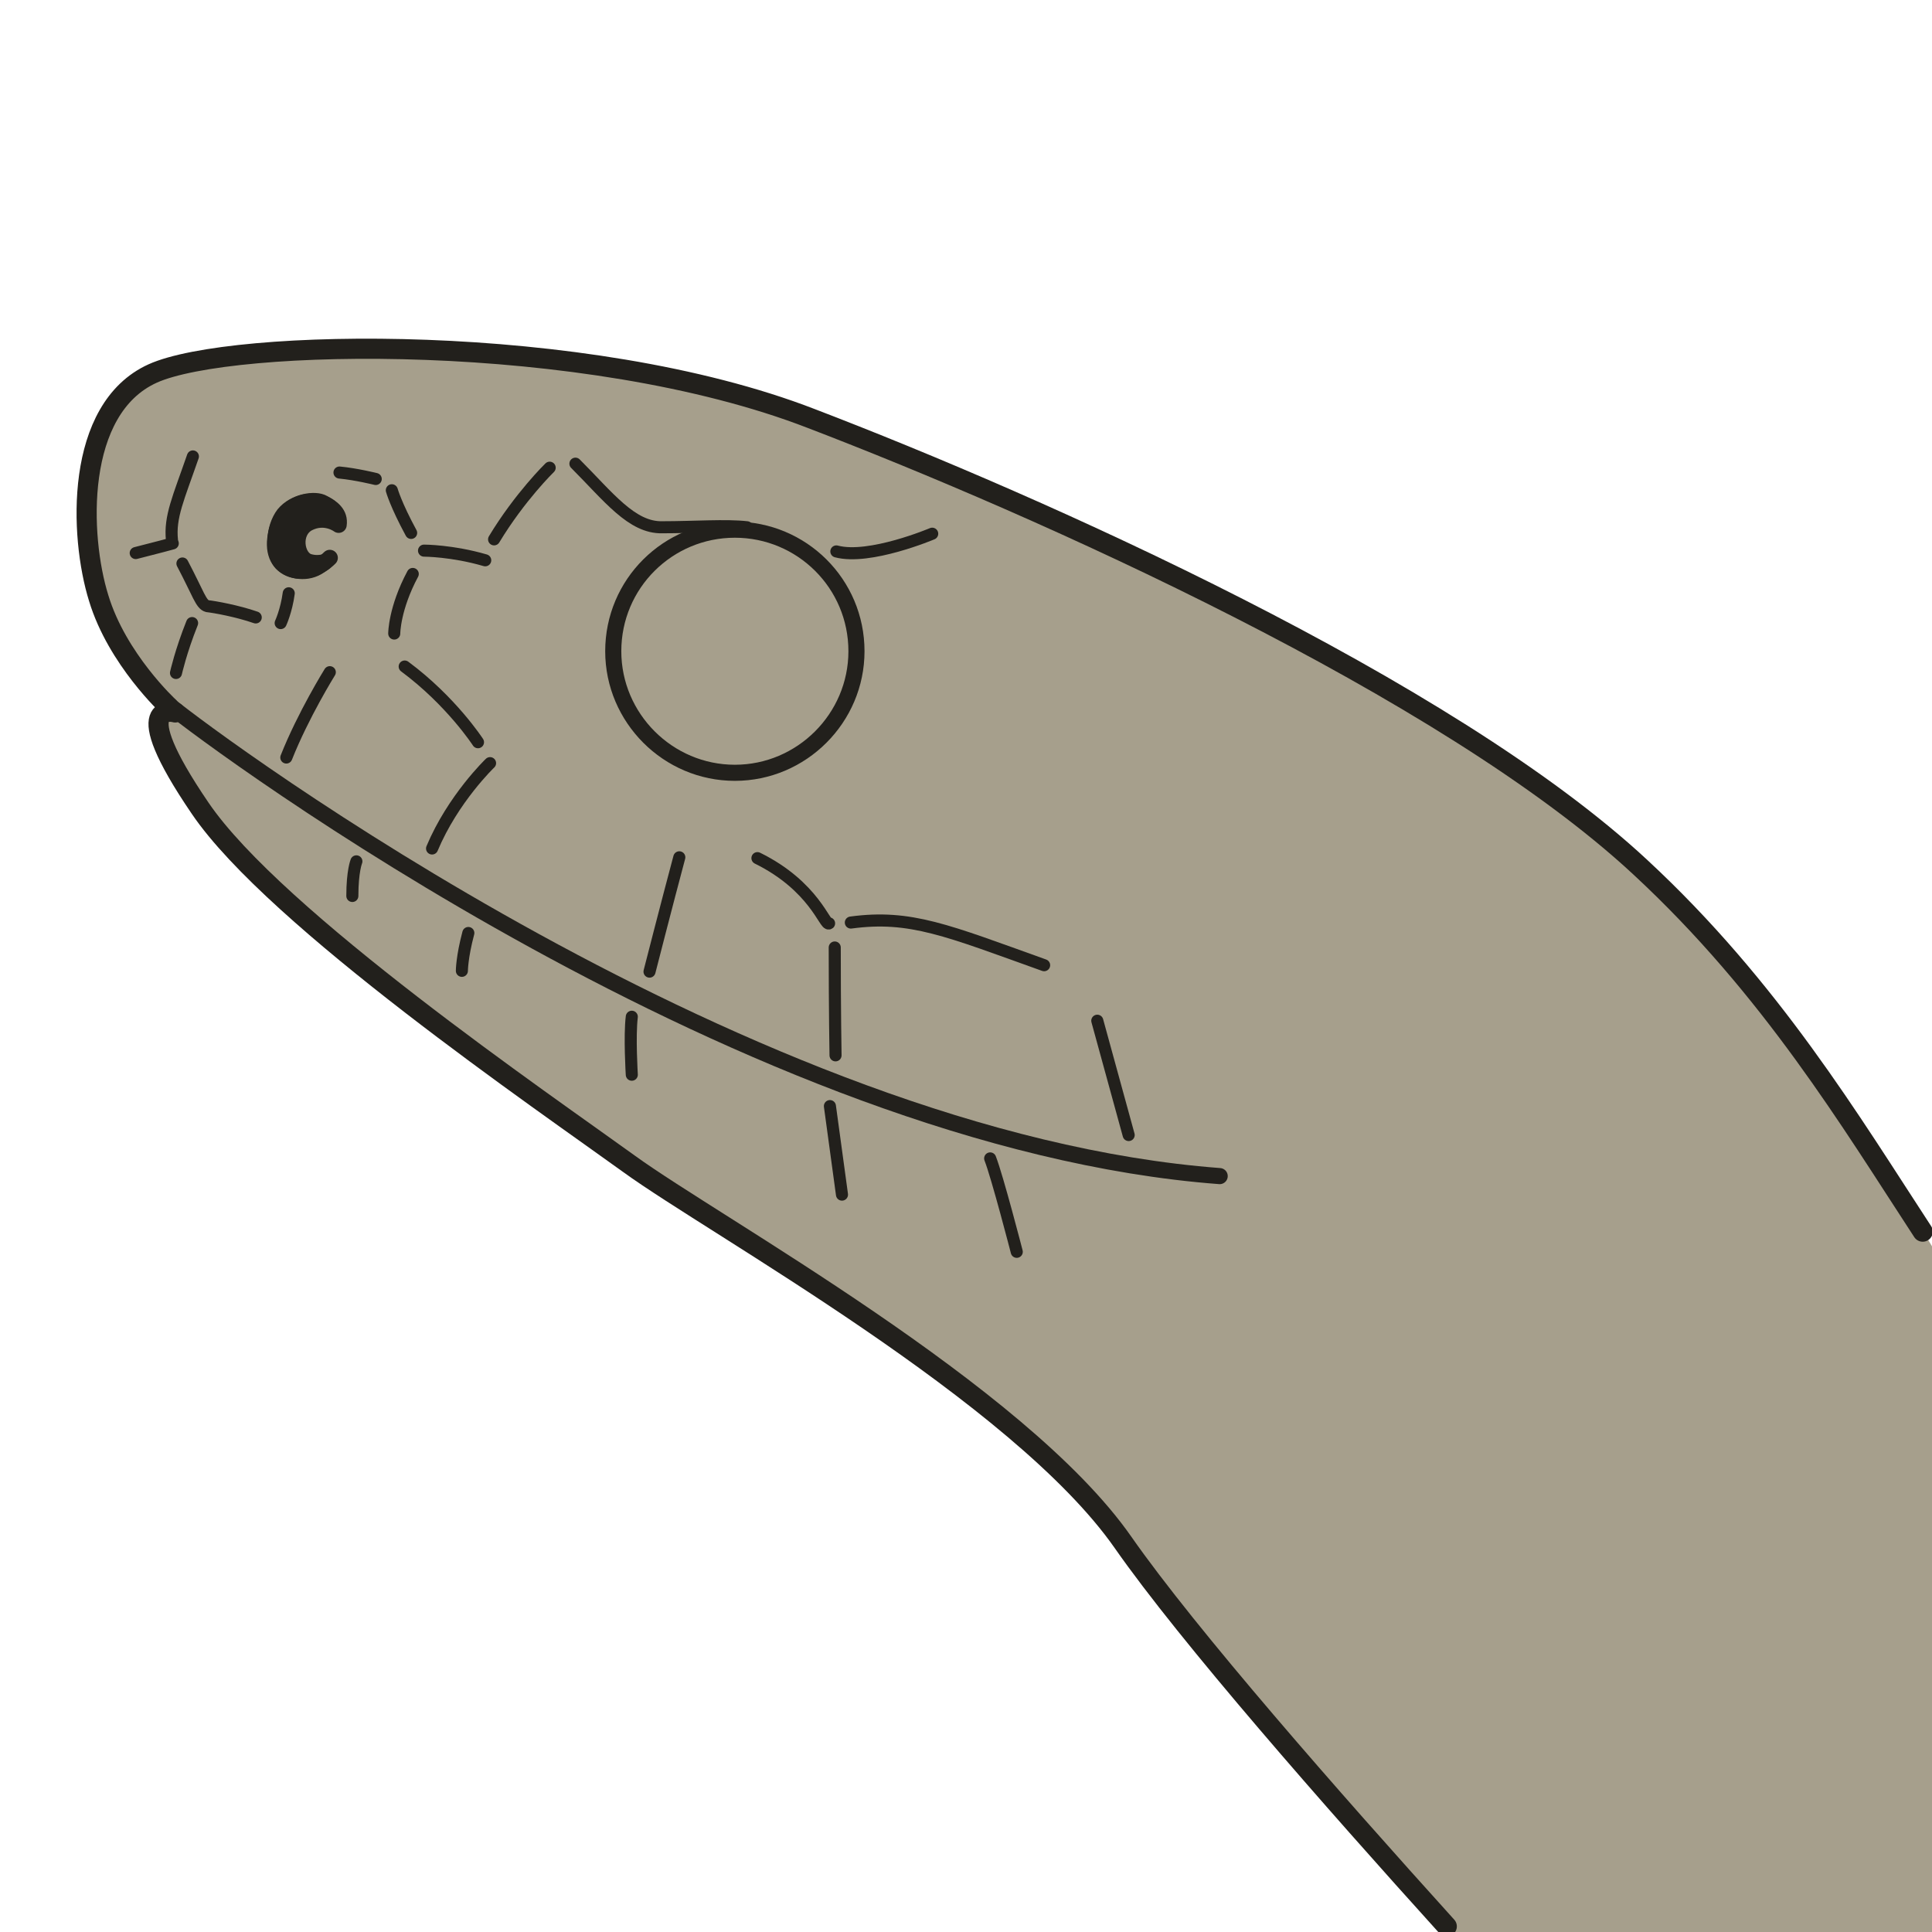 <?xml version="1.0" encoding="utf-8"?>
<!-- Generator: Adobe Illustrator 16.0.0, SVG Export Plug-In . SVG Version: 6.00 Build 0)  -->
<!DOCTYPE svg PUBLIC "-//W3C//DTD SVG 1.1//EN" "http://www.w3.org/Graphics/SVG/1.1/DTD/svg11.dtd">
<svg version="1.1" id="Ebene_1" xmlns="http://www.w3.org/2000/svg" xmlns:xlink="http://www.w3.org/1999/xlink" x="0px" y="0px"
	 width="68.03px" height="68.03px" viewBox="0 0 68.03 68.03" enable-background="new 0 0 68.03 68.03" xml:space="preserve">
<rect x="-0.013" y="0" opacity="0" fill-rule="evenodd" clip-rule="evenodd" fill="#FEF4D1" width="68.056" height="68.031"/>
<path fill-rule="evenodd" clip-rule="evenodd" fill="#A69F8C" d="M5.942,24.888c0,0-1.815-1.672-2.467-3.827
	c-0.681-2.183-0.851-6.662,1.9-7.909c2.751-1.247,15.228-1.502,23.196,1.587c7.997,3.062,22.374,9.468,29.179,15.789
	c4.622,4.281,7.43,8.986,9.953,12.841c0.113,0.17,0.227,0.34,0.34,0.539V68.03H51.086l-4.111-4.648
	c-1.418-1.588-7.686-9.666-9.755-11.82c-2.07-2.154-10.237-7.398-13.498-9.666c-3.29-2.238-9.585-6.18-14.093-10.573
	c-2.609-2.551-3.8-4.422-4.027-5.442C5.431,25.143,5.942,24.888,5.942,24.888L5.942,24.888z"/>
<path fill="none" stroke="#22201C" stroke-width="0.567" stroke-linecap="round" stroke-linejoin="round" stroke-miterlimit="10" d="
	M5.999,24.859c1.56,1.275,20.417,15.308,36.949,16.554"/>
<path fill="none" stroke="#22201C" stroke-width="0.709" stroke-linecap="round" stroke-linejoin="round" stroke-miterlimit="10" d="
	M50.944,67.833c-4.026-4.451-9.103-10.234-11.399-13.521c-3.658-5.244-14.377-11.141-17.383-13.322
	c-2.978-2.154-12.477-8.646-15.114-12.53c-2.666-3.912-0.879-3.373-0.879-3.373"/>
<path fill="none" stroke="#22201C" stroke-width="0.709" stroke-linecap="round" stroke-linejoin="round" stroke-miterlimit="10" d="
	M5.942,24.888c0,0-1.815-1.672-2.467-3.827c-0.681-2.183-0.851-6.662,1.9-7.909c2.751-1.247,15.228-1.502,23.196,1.587
	c7.997,3.062,22.374,9.468,29.179,15.789c4.622,4.281,7.43,8.986,9.953,12.841"/>
<path fill="none" stroke="#22201C" stroke-width="0.425" stroke-linecap="round" stroke-linejoin="round" stroke-miterlimit="10" d="
	M6.764,21.94c-0.397,0.992-0.567,1.757-0.567,1.757"/>
<path fill="none" stroke="#22201C" stroke-width="0.567" stroke-linecap="round" stroke-linejoin="round" stroke-miterlimit="10" d="
	M25.876,27.212c2.354,0,4.282-1.928,4.282-4.281c0-2.381-1.928-4.28-4.282-4.28c-2.354,0-4.282,1.899-4.282,4.28
	C21.595,25.285,23.523,27.212,25.876,27.212L25.876,27.212z"/>
<path fill="none" stroke="#22201C" stroke-width="0.567" stroke-linecap="round" stroke-linejoin="round" stroke-miterlimit="10" d="
	M11.783,18.028c-0.454-0.624-1.843-0.51-2.07,0.822c-0.255,1.304,1.078,1.616,1.9,0.793"/>
<path fill="none" stroke="#22201C" stroke-width="0.425" stroke-linecap="round" stroke-linejoin="round" stroke-miterlimit="10" d="
	M6.424,19.842c0.567,1.077,0.652,1.445,0.879,1.502c0.255,0.028,1.049,0.17,1.702,0.397"/>
<path fill="none" stroke="#22201C" stroke-width="0.425" stroke-linecap="round" stroke-linejoin="round" stroke-miterlimit="10" d="
	M10.082,26.674c0.595-1.502,1.531-3.005,1.531-3.005"/>
<path fill="none" stroke="#22201C" stroke-width="0.425" stroke-linecap="round" stroke-linejoin="round" stroke-miterlimit="10" d="
	M15.214,29.877c0.737-1.758,2.042-3.005,2.042-3.005"/>
<path fill="none" stroke="#22201C" stroke-width="0.425" stroke-linecap="round" stroke-linejoin="round" stroke-miterlimit="10" d="
	M23.92,30.188c-0.425,1.587-1.049,4.025-1.049,4.025"/>
<path fill="none" stroke="#22201C" stroke-width="0.425" stroke-linecap="round" stroke-linejoin="round" stroke-miterlimit="10" d="
	M29.393,33.363c0,2.239,0.028,3.798,0.028,3.798"/>
<path fill="none" stroke="#22201C" stroke-width="0.425" stroke-linecap="round" stroke-linejoin="round" stroke-miterlimit="10" d="
	M38.638,35.942c0.566,2.07,1.105,4.025,1.105,4.025"/>
<path fill="none" stroke="#22201C" stroke-width="0.425" stroke-linecap="round" stroke-linejoin="round" stroke-miterlimit="10" d="
	M6.792,16.072c-0.51,1.474-0.822,2.126-0.737,2.948"/>
<path fill="none" stroke="#22201C" stroke-width="0.425" stroke-linecap="round" stroke-linejoin="round" stroke-miterlimit="10" d="
	M4.779,19.474c0.681-0.17,1.304-0.34,1.304-0.34"/>
<path fill="none" stroke="#22201C" stroke-width="0.425" stroke-linecap="round" stroke-linejoin="round" stroke-miterlimit="10" d="
	M20.262,16.327c1.163,1.162,1.985,2.268,3.063,2.239c1.106,0,2.24-0.085,2.978,0"/>
<path fill="none" stroke="#22201C" stroke-width="0.425" stroke-linecap="round" stroke-linejoin="round" stroke-miterlimit="10" d="
	M29.45,19.417c1.163,0.312,3.375-0.624,3.375-0.624"/>
<path fill="none" stroke="#22201C" stroke-width="0.425" stroke-linecap="round" stroke-linejoin="round" stroke-miterlimit="10" d="
	M11.954,16.639c0.595,0.057,1.276,0.227,1.276,0.227"/>
<path fill="none" stroke="#22201C" stroke-width="0.425" stroke-linecap="round" stroke-linejoin="round" stroke-miterlimit="10" d="
	M14.477,18.765c-0.539-0.992-0.68-1.502-0.68-1.502"/>
<path fill="none" stroke="#22201C" stroke-width="0.425" stroke-linecap="round" stroke-linejoin="round" stroke-miterlimit="10" d="
	M14.534,20.21c-0.652,1.219-0.652,2.098-0.652,2.098"/>
<path fill="none" stroke="#22201C" stroke-width="0.425" stroke-linecap="round" stroke-linejoin="round" stroke-miterlimit="10" d="
	M17.398,18.992c0.907-1.502,1.957-2.523,1.957-2.523"/>
<path fill="none" stroke="#22201C" stroke-width="0.425" stroke-linecap="round" stroke-linejoin="round" stroke-miterlimit="10" d="
	M17.086,19.729c-1.163-0.34-2.155-0.34-2.155-0.34"/>
<path fill="none" stroke="#22201C" stroke-width="0.425" stroke-linecap="round" stroke-linejoin="round" stroke-miterlimit="10" d="
	M12.407,31.549c0-0.879,0.142-1.219,0.142-1.219"/>
<path fill="none" stroke="#22201C" stroke-width="0.425" stroke-linecap="round" stroke-linejoin="round" stroke-miterlimit="10" d="
	M16.491,32.853c-0.227,0.851-0.227,1.332-0.227,1.332"/>
<path fill="none" stroke="#22201C" stroke-width="0.425" stroke-linecap="round" stroke-linejoin="round" stroke-miterlimit="10" d="
	M22.247,35.802c-0.085,0.68,0,2.041,0,2.041"/>
<path fill="none" stroke="#22201C" stroke-width="0.425" stroke-linecap="round" stroke-linejoin="round" stroke-miterlimit="10" d="
	M29.223,38.948c0.17,1.246,0.425,3.117,0.425,3.117"/>
<path fill="none" stroke="#22201C" stroke-width="0.425" stroke-linecap="round" stroke-linejoin="round" stroke-miterlimit="10" d="
	M34.866,40.79c0.255,0.652,0.936,3.289,0.936,3.289"/>
<path fill-rule="evenodd" clip-rule="evenodd" fill="#22201C" stroke="#22201C" stroke-width="0.567" stroke-linecap="round" stroke-linejoin="round" stroke-miterlimit="10" d="
	M11.925,18.481c0.057-0.397-0.227-0.595-0.539-0.765c-0.284-0.17-1.021-0.057-1.39,0.396c-0.368,0.482-0.397,1.333-0.085,1.701
	c0.34,0.34,0.936,0.396,1.333,0.113c0.397-0.284,0.113,0-0.369-0.142c-0.454-0.142-0.596-1.048-0.028-1.36
	C11.443,18.113,11.925,18.481,11.925,18.481L11.925,18.481z"/>
<path fill="none" stroke="#22201C" stroke-width="0.425" stroke-linecap="round" stroke-linejoin="round" stroke-miterlimit="10" d="
	M26.671,30.217c2.013,0.992,2.382,2.41,2.523,2.296"/>
<path fill="none" stroke="#22201C" stroke-width="0.425" stroke-linecap="round" stroke-linejoin="round" stroke-miterlimit="10" d="
	M36.766,33.987c-3.403-1.219-4.707-1.786-6.806-1.502"/>
<path fill="none" stroke="#22201C" stroke-width="0.425" stroke-linecap="round" stroke-linejoin="round" stroke-miterlimit="10" d="
	M14.25,23.47c1.645,1.219,2.581,2.665,2.581,2.665"/>
<path fill="none" stroke="#22201C" stroke-width="0.425" stroke-linecap="round" stroke-linejoin="round" stroke-miterlimit="10" d="
	M10.167,20.891c-0.085,0.624-0.284,1.049-0.284,1.049"/>
</svg>
